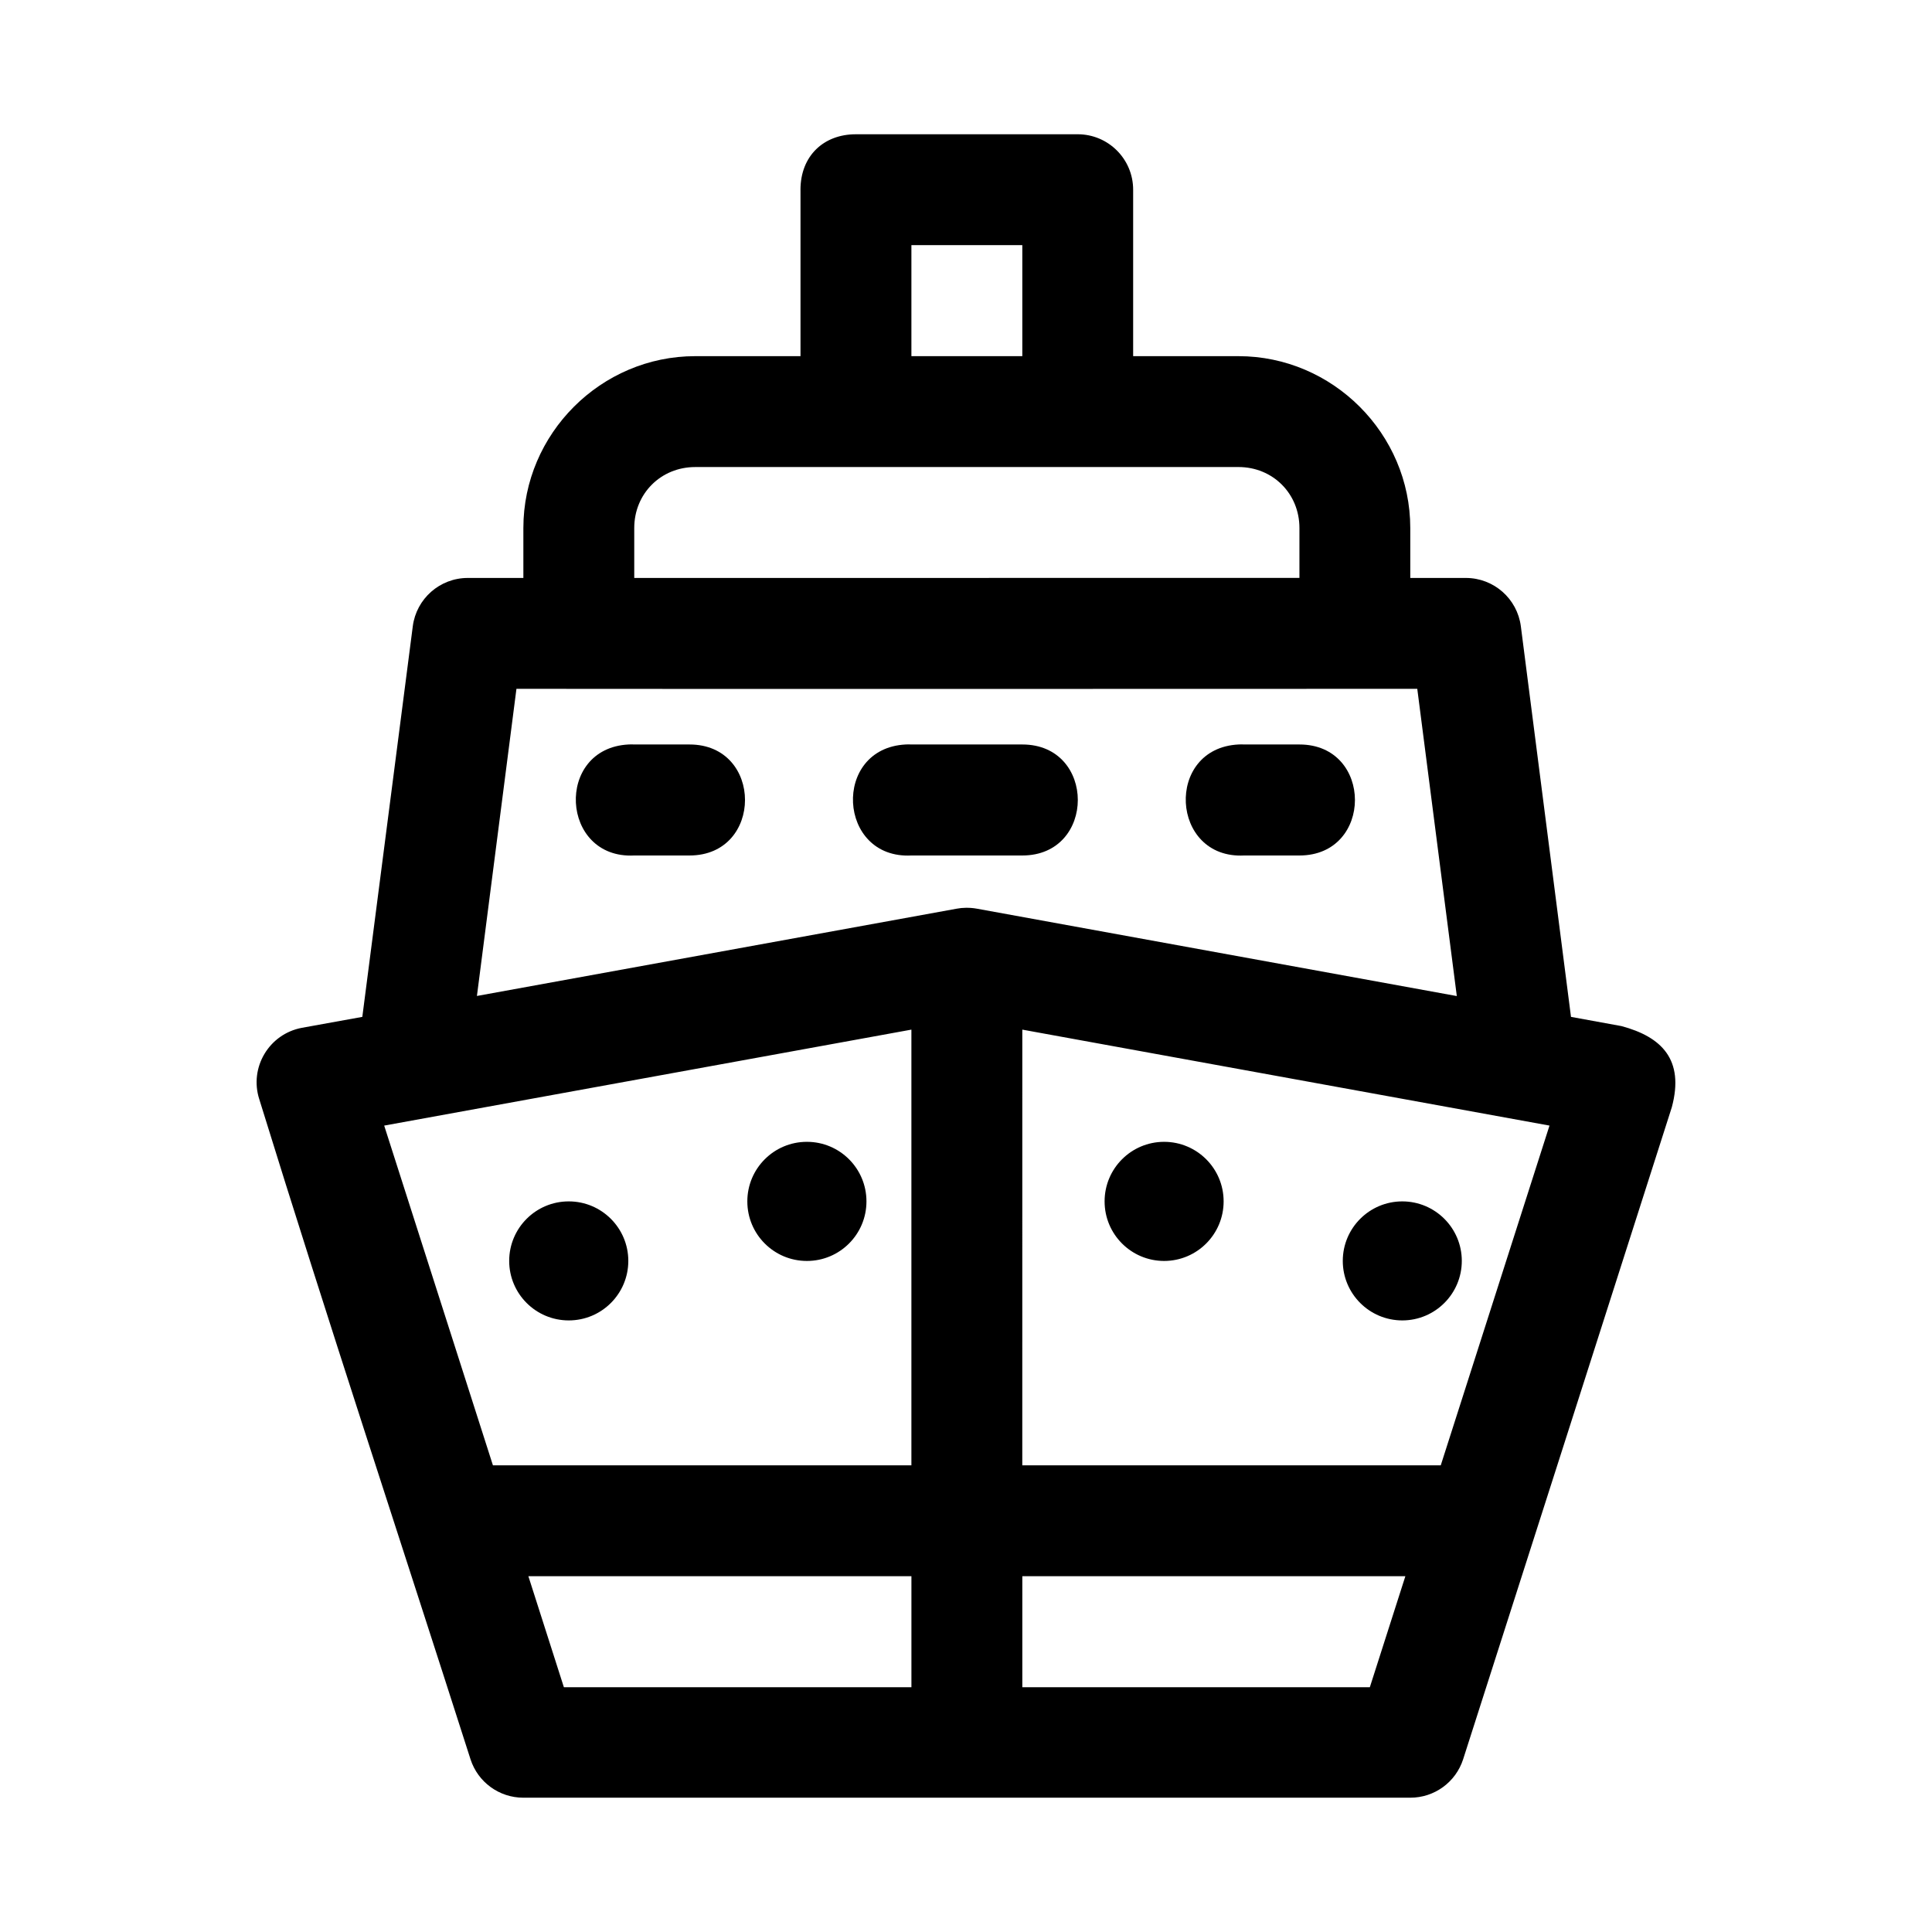 <?xml version="1.0" encoding="UTF-8"?>
<!-- The Best Svg Icon site in the world: iconSvg.co, Visit us! https://iconsvg.co -->
<svg fill="#000000" width="800px" height="800px" version="1.1" viewBox="144 144 512 512" xmlns="http://www.w3.org/2000/svg">
 <path d="m356.14 194.33v44.055h-27.895c-24.992 0-45.547 20.555-45.547 45.547v13.23h-14.754c-7.375 0.012-13.598 5.488-14.551 12.801l-13.375 103.52-16.016 2.898c-8.711 1.629-14.008 10.539-11.277 18.969 18.25 59.047 37.324 116.62 55.965 174.87 1.957 6.078 7.621 10.195 14.004 10.188h235.05c6.387 0.008 12.047-4.109 14.004-10.188 18.5-57.664 36.836-115.08 55.305-172.8 3.387-12.645-2.734-18.652-13.348-21.496l-13.375-2.441-13.289-103.52c-0.953-7.312-7.176-12.789-14.551-12.801h-14.75v-13.23c0-24.992-20.555-45.547-45.547-45.547h-27.895v-44.055c0.031-8.16-6.59-14.781-14.75-14.75l-58.773 0.004c-8.395 0-14.641 5.641-14.641 14.75zm29.391 14.633h29.391v29.418h-29.391zm-57.285 58.805h143.96c9.109 0 16.156 7.047 16.156 16.156v13.23l-176.28 0.004v-13.23c0-9.109 7.051-16.156 16.156-16.156zm-47.383 58.777c79.391 0.078 159.43 0 238.73 0l10.477 81.422-127.2-23.16c-0.965-0.176-1.945-0.25-2.926-0.23-0.801 0.012-1.594 0.078-2.383 0.23l-127.17 23.133zm29.703 14.75c-19.613 1.012-18.09 30.43 1.52 29.418h14.637c19.613 0 19.613-29.418 0-29.418h-14.637c-0.508-0.031-1.016-0.031-1.52 0zm73.445 0c-19.613 1.012-18.09 30.43 1.52 29.418h29.391c19.613 0 19.613-29.418 0-29.418h-29.391c-0.508-0.031-1.016-0.031-1.52 0zm88.195 0c-19.613 1.012-18.09 30.43 1.52 29.418h14.637c19.613 0 19.613-29.418 0-29.418h-14.637c-0.508-0.031-1.016-0.031-1.52 0zm-86.676 75.566v115.46l-110.9 0.004-28.816-90.031zm29.391 0 139.71 25.43-28.816 90.031h-110.9zm-57.086 29.734c-8.719-0.004-15.789 7.066-15.785 15.785-0.004 8.719 7.066 15.789 15.785 15.785 8.719 0.004 15.789-7.066 15.785-15.785 0.004-8.719-7.066-15.789-15.785-15.785zm94.68 0c-8.719-0.004-15.789 7.066-15.785 15.785-0.004 8.719 7.066 15.789 15.785 15.785 8.707-0.012 15.762-7.078 15.758-15.785 0.004-8.707-7.047-15.773-15.758-15.785zm-157.79 15.785c-8.707-0.004-15.773 7.047-15.785 15.758-0.004 8.719 7.066 15.789 15.785 15.785 8.719 0.004 15.789-7.066 15.785-15.785-0.012-8.707-7.078-15.762-15.785-15.758zm220.91 0c-8.707-0.004-15.773 7.047-15.785 15.758-0.004 8.719 7.066 15.789 15.785 15.785 8.707-0.012 15.762-7.078 15.758-15.785-0.012-8.695-7.059-15.746-15.758-15.758zm-231.61 99.332h101.51v29.418h-92.102zm130.9 0h101.51l-9.414 29.418h-92.098z" fill-rule="evenodd"/>
</svg>